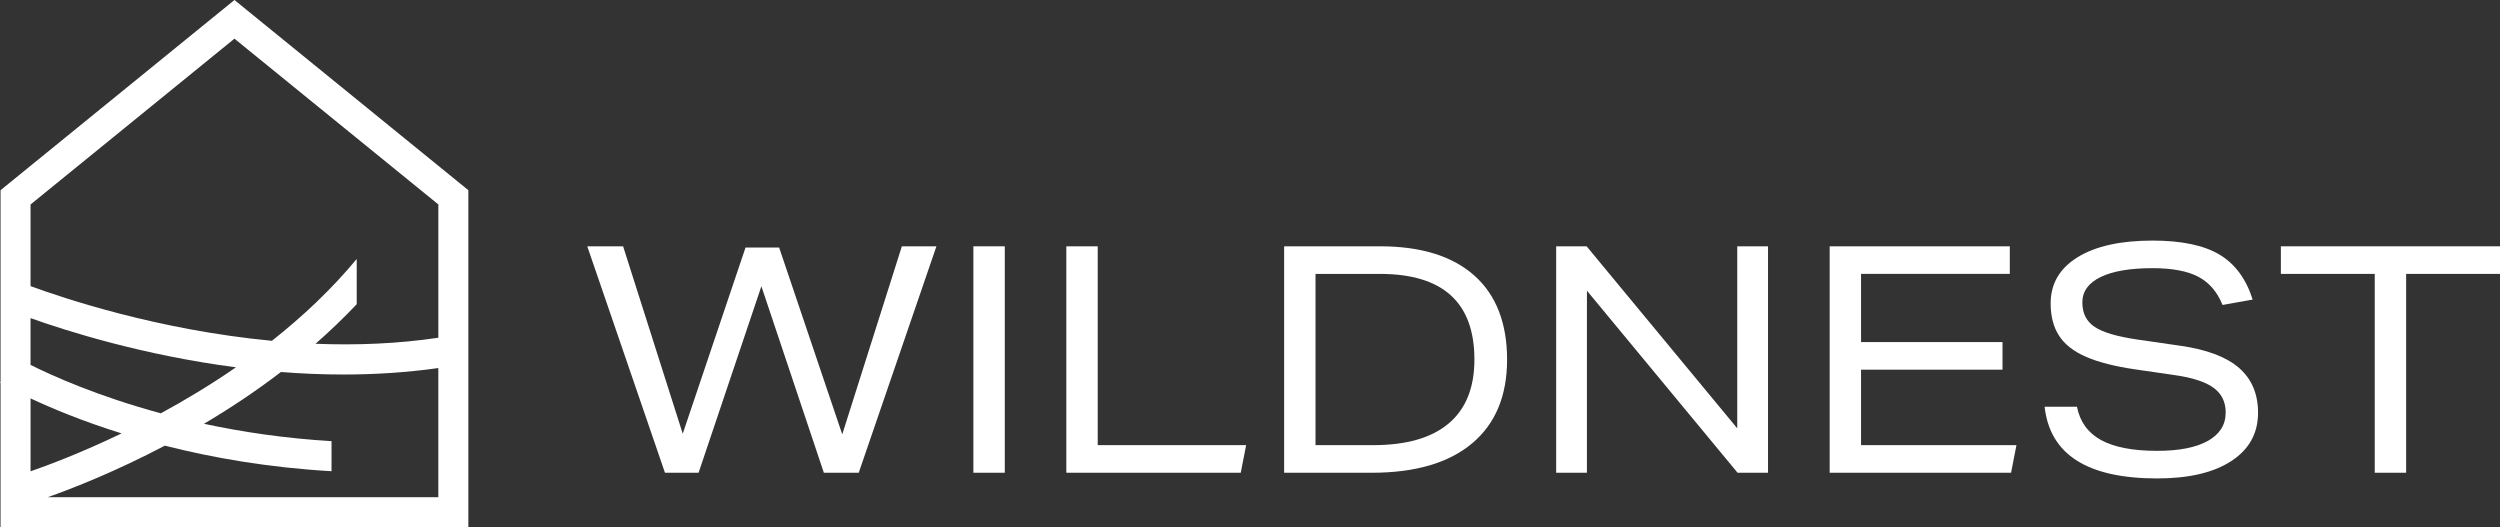 <svg viewBox="0 0 1500 316.33" xmlns="http://www.w3.org/2000/svg" data-sanitized-data-name="Ebene 2" data-name="Ebene 2" id="Ebene_2">
  <rect x="0" y="0" width="1500" height="316.33" fill="#333333" stroke="none"/>
  <defs>
    <style>
      .cls-1 {
        fill: #fff;
        stroke-width: 0px;
      }
    </style>
  </defs>
  <g data-sanitized-data-name="Ebene 1" data-name="Ebene 1" id="Ebene_1-2">
    <g>
      <path d="M140.67,0L.33,114.12v114.91l-.33.54c.06.05.19.11.33.19v86.57h280.68V114.12L140.67,0ZM18.33,190.87c21.97,7.84,67.69,22.3,123.25,29.52-15.29,10.55-30.6,19.74-45.09,27.6-37.86-10.26-64.96-22.45-78.17-29.05v-28.08ZM18.33,239.03c12.44,5.84,30.9,13.61,54.61,21.01-24.45,11.78-44.43,19.23-54.61,22.76v-43.77ZM263,298.33H28.63c14.55-5.15,40.36-15.21,70.29-30.94,28.27,7.19,61.9,13.15,100,15.34v-18.03c-28.1-1.68-53.77-5.54-76.52-10.43,15.14-8.97,30.8-19.3,46.18-31.07,12.25.97,24.82,1.51,37.61,1.51,18.62,0,37.7-1.17,56.81-3.88v77.5ZM263,202.64c-24.77,3.69-49.67,4.57-73.68,3.62,8.49-7.44,16.78-15.34,24.71-23.74v-27.14c-15.31,18.48-32.78,34.81-50.89,49.1-68.33-6.44-125.47-25.69-144.81-32.81v-48.98L140.67,23.2l122.34,99.47v79.96Z" class="cls-1"></path>
      <polygon points="541.12 147.78 561.86 147.78 515.24 283.64 494.31 283.64 456.83 171.76 419.15 283.64 398.98 283.64 352.36 147.78 373.86 147.78 409.64 260.23 447.31 148.54 467.49 148.54 505.35 260.62 541.12 147.78" class="cls-1"></polygon>
      <rect height="135.86" width="18.84" y="147.78" x="584.03" class="cls-1"></rect>
      <polygon points="639.8 147.78 658.63 147.78 658.63 267.08 747.69 267.08 744.45 283.64 639.8 283.64 639.8 147.78" class="cls-1"></polygon>
      <path d="M884.55,165.29c-13.13-11.67-32-17.51-56.61-17.51h-57.46v135.87h52.53c26.12,0,46.19-5.87,60.21-17.6,14.02-11.73,21.03-28.52,21.03-50.33s-6.57-38.76-19.7-50.43ZM869.24,254.05c-10.28,8.69-25.44,13.04-45.48,13.04h-34.45v-102.75h38.63c37.8,0,56.71,17.12,56.71,51.38,0,16.87-5.14,29.65-15.41,38.33Z" class="cls-1"></path>
      <polygon points="933.7 147.78 951.97 147.78 1042.35 257 1042.35 147.78 1060.81 147.78 1060.81 283.64 1042.54 283.64 952.16 174.42 952.16 283.64 933.7 283.64 933.7 147.78" class="cls-1"></polygon>
      <polygon points="1097.8 147.78 1205.88 147.78 1205.88 164.34 1116.63 164.34 1116.63 205.24 1201.5 205.24 1201.5 221.8 1116.63 221.8 1116.63 267.08 1209.87 267.08 1206.64 283.64 1097.8 283.64 1097.8 147.78" class="cls-1"></polygon>
      <path d="M1335.42,247.49c0-6.34-2.44-11.29-7.33-14.85-4.88-3.55-12.72-6.09-23.5-7.61l-23.59-3.43c-12.18-1.78-21.98-4.28-29.4-7.52-7.42-3.23-12.81-7.45-16.17-12.65-3.37-5.2-5.04-11.67-5.04-19.41,0-11.8,5.39-21.02,16.17-27.68,10.78-6.66,25.75-9.99,44.91-9.99,17.38,0,30.76,2.79,40.15,8.37,9.39,5.58,16.05,14.59,19.98,27.02l-18.08,3.24c-3.17-7.86-8.02-13.51-14.56-16.94-6.54-3.43-15.7-5.14-27.5-5.14-13.45,0-23.82,1.78-31.11,5.33-7.3,3.55-10.94,8.63-10.94,15.22s2.44,11.36,7.33,14.65c4.88,3.3,13.41,5.83,25.59,7.61l26.26,3.8c15.73,2.28,27.37,6.72,34.92,13.32,7.54,6.6,11.32,15.54,11.32,26.83,0,12.31-5.33,21.95-15.99,28.93-10.65,6.98-25.5,10.47-44.52,10.47-41.86,0-64.38-14.33-67.55-43h19.41c1.77,9.01,6.59,15.67,14.46,19.98,7.87,4.31,19.09,6.47,33.68,6.47,13.19,0,23.34-2,30.44-6,7.1-4,10.65-9.67,10.65-17.03h0Z" class="cls-1"></path>
      <polygon points="1368.52 147.78 1368.52 164.34 1424.84 164.34 1424.84 283.64 1443.68 283.64 1443.68 164.34 1500 164.34 1500 147.78 1368.52 147.78" class="cls-1"></polygon>
    </g>
  </g>
</svg>